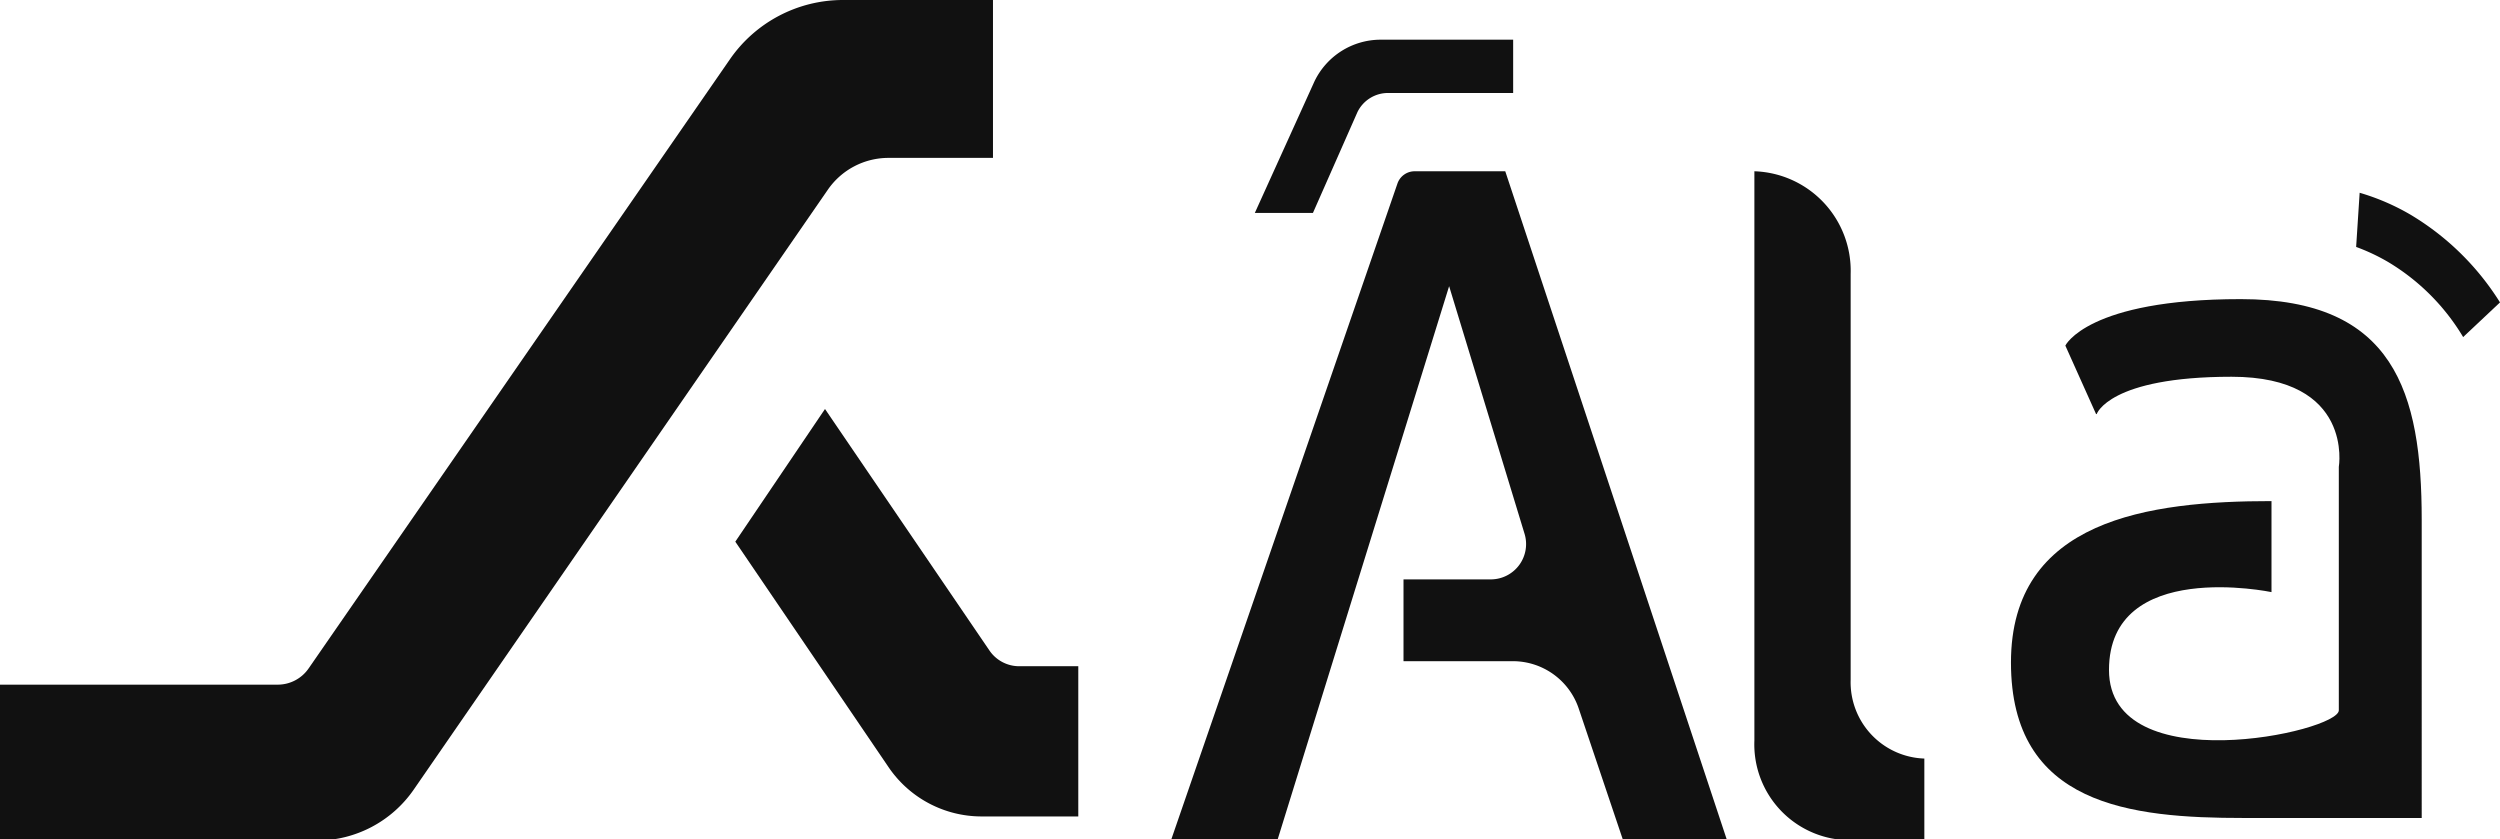<svg xmlns="http://www.w3.org/2000/svg" viewBox="0 0 114 38.28"><defs><style>.cls-1{fill:#111;fill-rule:evenodd;}</style></defs><title>ala-logo-footer</title><g id="Layer_2" data-name="Layer 2"><g id="Layer_1-2" data-name="Layer 1"><g id="Home"><g id="Footer"><g id="Logo-Full-Black-ico"><g id="Logo"><g id="Group-3"><path id="Fill-1" class="cls-1" d="M0,38.28V31.22H12.66a1.71,1.71,0,0,0,1.42-.75L33.28,2.71A6.27,6.27,0,0,1,38.43,0h6.85V7.2H40.52a3.36,3.36,0,0,0-2.77,1.45L18.87,36a5.38,5.38,0,0,1-4.43,2.33Z"/></g><g id="Group-6"><path id="Fill-4" class="cls-1" d="M37.62,18.65l7.49,11a1.64,1.64,0,0,0,1.36.73h2.7v6.85h-4.4A5.13,5.13,0,0,1,40.53,35l-7-10.3Z"/></g><g id="Group-9"><path id="Fill-7" class="cls-1" d="M58.26,38.28H53.41L63.72,8.38a.83.83,0,0,1,.79-.57h4.13l10.1,30.47H74l-2-5.94a3.17,3.17,0,0,0-3-2.19h-5V26.42h4a1.61,1.61,0,0,0,1.51-2.11L66.08,13.05Z"/></g><path id="Fill-10" class="cls-1" d="M95.58,18.88l-1.4-3.12s1-2.12,8-2.12,8.25,4.25,8.25,10.06V37.3h-8.11c-5.17,0-10.62-.57-10.62-7.09s6.29-7.36,11.88-7.36V27s-7.41-1.55-7.41,3.55,10.48,2.83,10.48,1.84V21.29s.7-4.11-4.89-4.11-6.15,1.7-6.15,1.7"/><g id="Group-14"><path id="Fill-12" class="cls-1" d="M80,7.81a4.54,4.54,0,0,1,4.39,4.68V31a3.48,3.48,0,0,0,3.36,3.59v3.72H84.18A4.37,4.37,0,0,1,80,33.77Z"/></g><path id="Fill-17" class="cls-1" d="M62.94,1.81a3.35,3.35,0,0,0-3,1.9l-2.72,6h2.65L61.9,5.11a1.55,1.55,0,0,1,1.4-.87H69V1.81Z"/><g id="Group-21"><path id="Fill-19" class="cls-1" d="M107.44,11.26a9,9,0,0,1,1.48.7,9.91,9.91,0,0,1,3.4,3.41L114,13.79a12.16,12.16,0,0,0-4.08-4,10.35,10.35,0,0,0-2.32-1Z"/></g></g></g></g></g></g></g></svg>